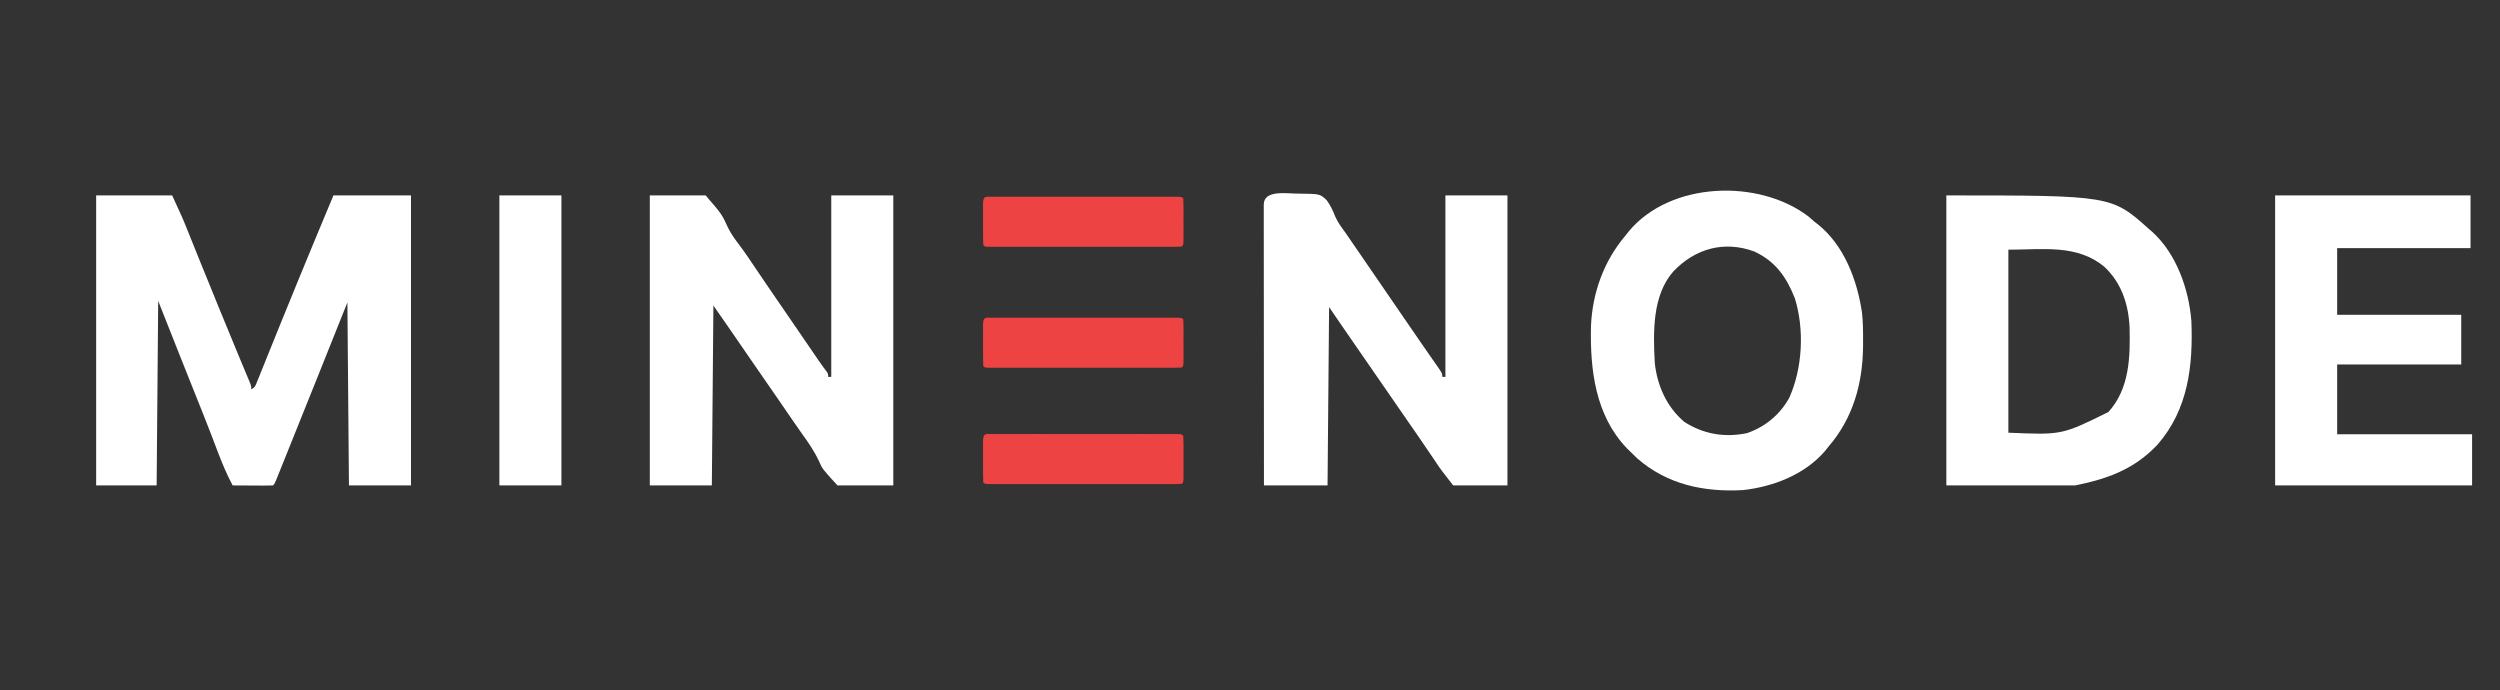 <?xml version="1.0" encoding="UTF-8"?>
<svg version="1.1" xmlns="http://www.w3.org/2000/svg" width="1612" height="445">
<rect width="100%" height="100%" fill="#333333" stroke="none"/>
<path d="M0 0 C16.17 0 32.34 0 49 0 C55.745 14.614 55.745 14.614 58.234 20.816 C58.51 21.499 58.785 22.182 59.069 22.886 C59.659 24.349 60.247 25.813 60.834 27.277 C62.456 31.324 64.091 35.367 65.723 39.41 C66.067 40.263 66.411 41.116 66.765 41.995 C70.873 52.177 75.029 62.339 79.188 72.5 C79.567 73.427 79.946 74.355 80.336 75.31 C84.137 84.605 87.947 93.895 91.809 103.164 C92.097 103.857 92.385 104.549 92.682 105.263 C93.999 108.428 95.321 111.591 96.649 114.752 C97.098 115.826 97.546 116.901 98.008 118.008 C98.396 118.932 98.784 119.857 99.184 120.809 C100 123 100 123 100 125 C102.6 123.7 102.733 122.676 103.809 120.007 C104.158 119.151 104.508 118.294 104.867 117.412 C105.432 115.997 105.432 115.997 106.008 114.555 C106.405 113.575 106.803 112.594 107.213 111.585 C108.523 108.35 109.824 105.113 111.125 101.875 C112.033 99.63 112.942 97.385 113.852 95.14 C115.697 90.588 117.538 86.036 119.377 81.482 C122.993 72.538 126.648 63.611 130.312 54.688 C130.63 53.912 130.948 53.137 131.276 52.339 C138.445 34.862 145.72 17.43 153 0 C169.5 0 186 0 203 0 C203 61.71 203 123.42 203 187 C189.8 187 176.6 187 163 187 C162.67 148.06 162.34 109.12 162 69 C156.06 83.85 150.12 98.7 144 114 C139.44 125.369 134.879 136.737 130.307 148.102 C129.029 151.279 127.752 154.457 126.477 157.635 C124.889 161.591 123.299 165.546 121.707 169.5 C121.113 170.978 120.519 172.457 119.926 173.936 C119.117 175.955 118.304 177.973 117.49 179.991 C116.802 181.703 116.802 181.703 116.1 183.449 C115 186 115 186 114 187 C112.073 187.087 110.143 187.107 108.215 187.098 C107.045 187.094 105.875 187.091 104.67 187.088 C103.438 187.08 102.207 187.071 100.938 187.062 C99.084 187.056 99.084 187.056 97.193 187.049 C94.129 187.037 91.064 187.021 88 187 C84.205 179.863 81.154 172.56 78.297 165.004 C76.997 161.567 75.677 158.137 74.359 154.707 C74.084 153.99 73.809 153.273 73.526 152.534 C70.529 144.743 67.422 136.998 64.312 129.25 C56.142 108.86 48.076 88.428 40 68 C39.67 107.27 39.34 146.54 39 187 C26.13 187 13.26 187 0 187 C0 125.29 0 63.58 0 0 Z " fill="#FFFFFF" transform="translate(62,126)"/>
<path d="M0 0 C13.272 0.145 13.272 0.145 17.602 4.143 C20.098 7.425 21.71 11.064 23.23 14.881 C24.88 18.65 27.31 21.824 29.719 25.139 C30.642 26.473 31.561 27.811 32.477 29.15 C34.283 31.778 36.091 34.406 37.898 37.033 C43.404 45.035 48.895 53.047 54.378 61.065 C59.199 68.114 64.035 75.152 68.876 82.187 C70.238 84.167 71.6 86.147 72.961 88.127 C73.417 88.79 73.872 89.453 74.342 90.135 C75.252 91.459 76.161 92.784 77.07 94.109 C79.484 97.626 81.911 101.134 84.355 104.631 C84.866 105.364 85.376 106.098 85.902 106.854 C86.887 108.268 87.875 109.679 88.867 111.088 C92.219 115.914 92.219 115.914 92.219 118.139 C92.879 118.139 93.539 118.139 94.219 118.139 C94.219 79.529 94.219 40.919 94.219 1.139 C107.419 1.139 120.619 1.139 134.219 1.139 C134.219 62.849 134.219 124.559 134.219 188.139 C122.669 188.139 111.119 188.139 99.219 188.139 C91.351 178.023 91.351 178.023 88.816 174.256 C88.245 173.411 87.673 172.565 87.083 171.695 C86.489 170.81 85.894 169.925 85.281 169.014 C79.939 161.121 74.548 153.266 69.094 145.451 C64.27 138.535 59.469 131.605 54.719 124.639 C49.326 116.73 43.871 108.866 38.389 101.02 C31.934 91.769 25.59 82.45 19.219 73.139 C18.889 111.089 18.559 149.039 18.219 188.139 C4.689 188.139 -8.841 188.139 -22.781 188.139 C-22.804 163.905 -22.822 139.67 -22.833 115.436 C-22.838 104.185 -22.845 92.933 -22.857 81.682 C-22.867 71.879 -22.873 62.076 -22.875 52.273 C-22.877 47.079 -22.88 41.885 -22.887 36.691 C-22.894 31.808 -22.896 26.925 -22.894 22.042 C-22.895 20.245 -22.897 18.447 -22.9 16.65 C-22.905 14.207 -22.904 11.763 -22.902 9.32 C-22.904 8.599 -22.907 7.879 -22.91 7.136 C-22.88 -2.777 -8.027 0.071 0 0 Z " fill="#FFFFFF" transform="translate(837.781,124.861)"/>
<path d="M0 0 C11.88 0 23.76 0 36 0 C46.448 12.122 46.448 12.122 50.452 20.89 C52.514 25.033 55.133 28.557 57.92 32.238 C61.573 37.089 64.914 42.156 68.312 47.188 C69.813 49.403 71.315 51.617 72.816 53.832 C73.536 54.894 74.255 55.955 74.997 57.049 C77.567 60.835 80.154 64.608 82.75 68.375 C86.678 74.076 90.593 79.785 94.5 85.5 C98.705 91.648 102.911 97.796 107.125 103.938 C107.574 104.594 108.023 105.25 108.486 105.926 C110.209 108.434 111.934 110.916 113.805 113.316 C115 115 115 115 115 117 C115.66 117 116.32 117 117 117 C117 78.39 117 39.78 117 0 C130.2 0 143.4 0 157 0 C157 61.71 157 123.42 157 187 C145.12 187 133.24 187 121 187 C111.237 176.331 111.237 176.331 109.086 171.352 C106.013 164.793 102.115 159.163 97.875 153.312 C96.524 151.384 95.178 149.453 93.836 147.52 C93.189 146.59 92.541 145.66 91.874 144.702 C89.062 140.648 86.279 136.576 83.5 132.5 C78.037 124.49 72.506 116.529 66.961 108.575 C62.077 101.564 57.233 94.527 52.424 87.465 C48.66 81.943 44.833 76.476 41 71 C40.67 109.28 40.34 147.56 40 187 C26.8 187 13.6 187 0 187 C0 125.29 0 63.58 0 0 Z " fill="#FFFFFF" transform="translate(419,126)"/>
<path d="M0 0 C106.526 0 106.526 0 131 22 C131.917 22.777 131.917 22.777 132.852 23.57 C148.399 37.698 156.391 60.504 158 81 C159.139 109.924 155.922 137.98 136.266 160.578 C121.427 176.44 104.152 182.77 83 187 C55.61 187 28.22 187 0 187 C0 125.29 0 63.58 0 0 Z M40 35 C40 73.94 40 112.88 40 153 C74.503 154.488 74.503 154.488 104.484 139.66 C118.175 124.664 118.641 104.03 118.141 84.795 C117.394 69.96 112.843 56.317 101.898 46.023 C84.231 31.353 62.224 35 40 35 Z " fill="#FFFFFF" transform="translate(1255,126)"/>
<path d="M0 0 C1.322 1.135 2.635 2.28 3.938 3.438 C4.585 3.933 5.232 4.428 5.898 4.938 C22.987 18.446 31.447 41.052 34.53 61.867 C35.227 67.973 35.277 74.047 35.25 80.188 C35.243 82.163 35.243 82.163 35.235 84.178 C34.949 107.987 28.704 130.15 12.938 148.438 C11.76 149.913 11.76 149.913 10.559 151.418 C-2.546 166.514 -22.582 174.229 -42.062 176.438 C-67.117 177.877 -91.001 172.948 -110.375 156 C-111.956 154.498 -113.519 152.978 -115.062 151.438 C-115.76 150.752 -116.457 150.066 -117.176 149.359 C-137.443 128.108 -140.84 98.677 -140.199 70.647 C-139.291 49.26 -131.934 28.845 -118.062 12.438 C-116.898 10.978 -116.898 10.978 -115.711 9.488 C-88.896 -22.558 -32.104 -24.407 0 0 Z M-87.062 35.438 C-100.824 51.005 -100.082 75.056 -99.062 94.438 C-97.486 109.088 -91.443 122.765 -80.062 132.438 C-67.63 140.41 -54.18 142.687 -39.684 139.754 C-27.865 135.702 -18.355 127.837 -12.312 116.875 C-3.749 97.688 -2.511 72.862 -8.742 52.773 C-14.185 39.022 -21.258 28.901 -34.93 22.59 C-54.393 15.431 -73.024 20.718 -87.062 35.438 Z " fill="#FFFFFF" transform="translate(1166.062,139.562)"/>
<path d="M0 0 C41.58 0 83.16 0 126 0 C126 11.22 126 22.44 126 34 C97.62 34 69.24 34 40 34 C40 48.19 40 62.38 40 77 C66.4 77 92.8 77 120 77 C120 87.56 120 98.12 120 109 C93.6 109 67.2 109 40 109 C40 123.85 40 138.7 40 154 C68.71 154 97.42 154 127 154 C127 164.89 127 175.78 127 187 C85.09 187 43.18 187 0 187 C0 125.29 0 63.58 0 0 Z " fill="#FFFFFF" transform="translate(1467,126)"/>
<path d="M0 0 C13.2 0 26.4 0 40 0 C40 61.71 40 123.42 40 187 C26.8 187 13.6 187 0 187 C0 125.29 0 63.58 0 0 Z " fill="#FFFFFF" transform="translate(322,126)"/>
<path d="M0 0 C1.603 -0.004 1.603 -0.004 3.238 -0.009 C4.42 -0.007 5.603 -0.004 6.821 -0.002 C8.058 -0.004 9.295 -0.006 10.57 -0.008 C13.973 -0.011 17.376 -0.011 20.779 -0.007 C24.332 -0.005 27.886 -0.007 31.439 -0.009 C37.408 -0.011 43.377 -0.008 49.346 -0.003 C56.256 0.002 63.166 0 70.076 -0.005 C75.999 -0.01 81.922 -0.01 87.844 -0.008 C91.386 -0.006 94.928 -0.006 98.47 -0.009 C102.416 -0.013 106.363 -0.008 110.309 -0.002 C112.083 -0.005 112.083 -0.005 113.892 -0.009 C115.495 -0.004 115.495 -0.004 117.13 0 C118.064 0 118.999 0.001 119.961 0.001 C122.065 0.127 122.065 0.127 123.065 1.127 C123.165 3.333 123.196 5.543 123.198 7.752 C123.199 8.414 123.2 9.076 123.201 9.758 C123.201 11.161 123.2 12.563 123.195 13.965 C123.19 16.118 123.195 18.271 123.202 20.424 C123.201 21.783 123.2 23.143 123.198 24.502 C123.197 25.747 123.196 26.992 123.194 28.275 C123.065 31.127 123.065 31.127 122.065 32.127 C120.422 32.225 118.776 32.253 117.13 32.254 C116.062 32.257 114.993 32.26 113.892 32.263 C112.71 32.26 111.527 32.258 110.309 32.256 C109.072 32.258 107.835 32.26 106.56 32.262 C103.157 32.265 99.754 32.264 96.352 32.261 C92.798 32.259 89.244 32.261 85.691 32.263 C79.722 32.265 73.753 32.262 67.784 32.257 C60.874 32.252 53.964 32.254 47.054 32.259 C41.131 32.264 35.208 32.264 29.286 32.262 C25.744 32.26 22.202 32.26 18.66 32.263 C14.714 32.267 10.767 32.262 6.821 32.256 C5.047 32.259 5.047 32.259 3.238 32.263 C2.169 32.26 1.101 32.257 0 32.254 C-0.934 32.254 -1.869 32.253 -2.831 32.253 C-4.935 32.127 -4.935 32.127 -5.935 31.127 C-6.035 28.92 -6.066 26.711 -6.068 24.502 C-6.069 23.84 -6.07 23.178 -6.071 22.496 C-6.071 21.093 -6.069 19.691 -6.065 18.289 C-6.06 16.136 -6.065 13.983 -6.072 11.83 C-6.071 10.471 -6.07 9.111 -6.068 7.752 C-6.067 6.507 -6.065 5.262 -6.064 3.979 C-5.851 -0.728 -4.25 0.002 0 0 Z " fill="#EE4343" transform="translate(639.935,279.873)"/>
<path d="M0 0 C1.603 -0.004 1.603 -0.004 3.238 -0.009 C4.42 -0.007 5.603 -0.004 6.821 -0.002 C8.058 -0.004 9.295 -0.006 10.57 -0.008 C13.973 -0.011 17.376 -0.011 20.779 -0.007 C24.332 -0.005 27.886 -0.007 31.439 -0.009 C37.408 -0.011 43.377 -0.008 49.346 -0.003 C56.256 0.002 63.166 0 70.076 -0.005 C75.999 -0.01 81.922 -0.01 87.844 -0.008 C91.386 -0.006 94.928 -0.006 98.47 -0.009 C102.416 -0.013 106.363 -0.008 110.309 -0.002 C112.083 -0.005 112.083 -0.005 113.892 -0.009 C115.495 -0.004 115.495 -0.004 117.13 0 C118.064 0 118.999 0.001 119.961 0.001 C122.065 0.127 122.065 0.127 123.065 1.127 C123.165 3.333 123.196 5.543 123.198 7.752 C123.199 8.414 123.2 9.076 123.201 9.758 C123.201 11.161 123.2 12.563 123.195 13.965 C123.19 16.118 123.195 18.271 123.202 20.424 C123.201 21.783 123.2 23.143 123.198 24.502 C123.197 25.747 123.196 26.992 123.194 28.275 C123.065 31.127 123.065 31.127 122.065 32.127 C120.422 32.225 118.776 32.253 117.13 32.254 C116.062 32.257 114.993 32.26 113.892 32.263 C112.71 32.26 111.527 32.258 110.309 32.256 C109.072 32.258 107.835 32.26 106.56 32.262 C103.157 32.265 99.754 32.264 96.352 32.261 C92.798 32.259 89.244 32.261 85.691 32.263 C79.722 32.265 73.753 32.262 67.784 32.257 C60.874 32.252 53.964 32.254 47.054 32.259 C41.131 32.264 35.208 32.264 29.286 32.262 C25.744 32.26 22.202 32.26 18.66 32.263 C14.714 32.267 10.767 32.262 6.821 32.256 C5.047 32.259 5.047 32.259 3.238 32.263 C2.169 32.26 1.101 32.257 0 32.254 C-0.934 32.254 -1.869 32.253 -2.831 32.253 C-4.935 32.127 -4.935 32.127 -5.935 31.127 C-6.035 28.92 -6.066 26.711 -6.068 24.502 C-6.069 23.84 -6.07 23.178 -6.071 22.496 C-6.071 21.093 -6.069 19.691 -6.065 18.289 C-6.06 16.136 -6.065 13.983 -6.072 11.83 C-6.071 10.471 -6.07 9.111 -6.068 7.752 C-6.067 6.507 -6.065 5.262 -6.064 3.979 C-5.851 -0.728 -4.25 0.002 0 0 Z " fill="#EE4343" transform="translate(639.935,204.873)"/>
<path d="M0 0 C1.603 -0.004 1.603 -0.004 3.238 -0.009 C4.42 -0.007 5.603 -0.004 6.821 -0.002 C8.058 -0.004 9.295 -0.006 10.57 -0.008 C13.973 -0.011 17.376 -0.011 20.779 -0.007 C24.332 -0.005 27.886 -0.007 31.439 -0.009 C37.408 -0.011 43.377 -0.008 49.346 -0.003 C56.256 0.002 63.166 0 70.076 -0.005 C75.999 -0.01 81.922 -0.01 87.844 -0.008 C91.386 -0.006 94.928 -0.006 98.47 -0.009 C102.416 -0.013 106.363 -0.008 110.309 -0.002 C112.083 -0.005 112.083 -0.005 113.892 -0.009 C115.495 -0.004 115.495 -0.004 117.13 0 C118.064 0 118.999 0.001 119.961 0.001 C122.065 0.127 122.065 0.127 123.065 1.127 C123.165 3.333 123.196 5.543 123.198 7.752 C123.199 8.414 123.2 9.076 123.201 9.758 C123.201 11.161 123.2 12.563 123.195 13.965 C123.19 16.118 123.195 18.271 123.202 20.424 C123.201 21.783 123.2 23.143 123.198 24.502 C123.197 25.747 123.196 26.992 123.194 28.275 C123.065 31.127 123.065 31.127 122.065 32.127 C120.422 32.225 118.776 32.253 117.13 32.254 C116.062 32.257 114.993 32.26 113.892 32.263 C112.71 32.26 111.527 32.258 110.309 32.256 C109.072 32.258 107.835 32.26 106.56 32.262 C103.157 32.265 99.754 32.264 96.352 32.261 C92.798 32.259 89.244 32.261 85.691 32.263 C79.722 32.265 73.753 32.262 67.784 32.257 C60.874 32.252 53.964 32.254 47.054 32.259 C41.131 32.264 35.208 32.264 29.286 32.262 C25.744 32.26 22.202 32.26 18.66 32.263 C14.714 32.267 10.767 32.262 6.821 32.256 C5.047 32.259 5.047 32.259 3.238 32.263 C2.169 32.26 1.101 32.257 0 32.254 C-0.934 32.254 -1.869 32.253 -2.831 32.253 C-4.935 32.127 -4.935 32.127 -5.935 31.127 C-6.035 28.92 -6.066 26.711 -6.068 24.502 C-6.069 23.84 -6.07 23.178 -6.071 22.496 C-6.071 21.093 -6.069 19.691 -6.065 18.289 C-6.06 16.136 -6.065 13.983 -6.072 11.83 C-6.071 10.471 -6.07 9.111 -6.068 7.752 C-6.067 6.507 -6.065 5.262 -6.064 3.979 C-5.851 -0.728 -4.25 0.002 0 0 Z " fill="#EE4343" transform="translate(639.935,126.873)"/>
</svg>
